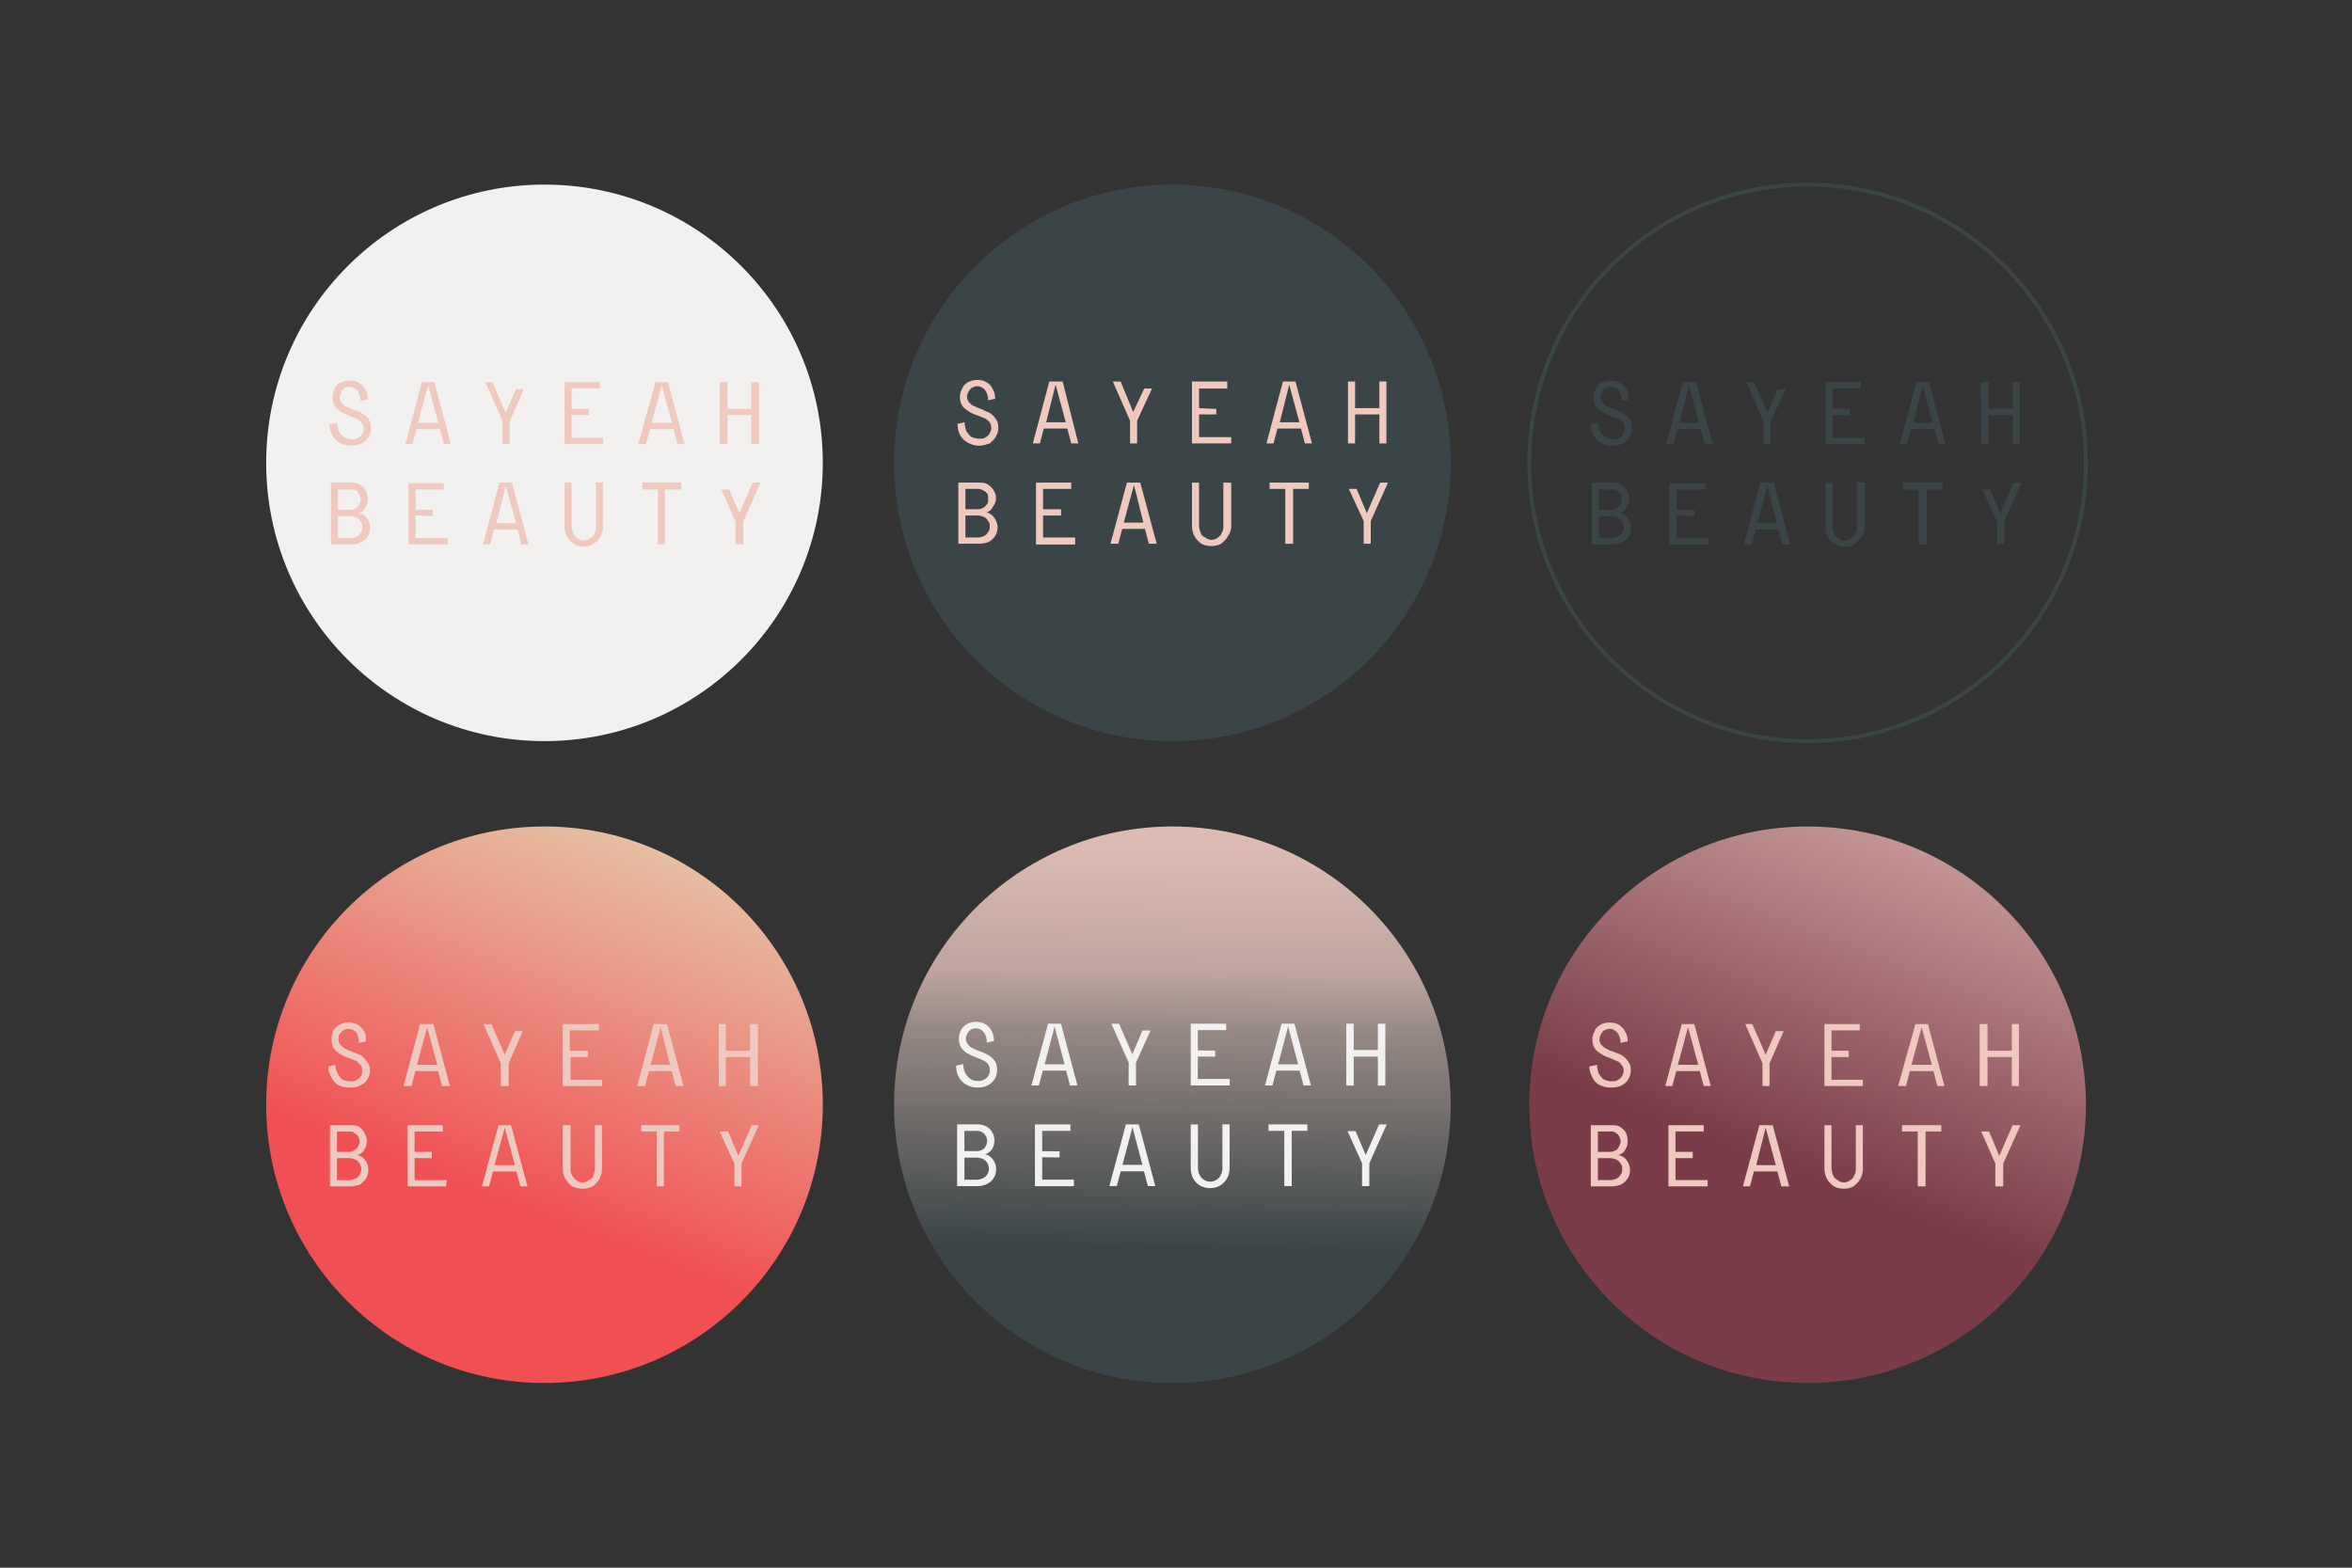 <svg xmlns="http://www.w3.org/2000/svg" width="3000" height="2000" viewBox="0 0 3000 2000" style="background: #efc9c0;"><rect x="0" y="0" width="3000" height="2000" fill="#333333" stroke="none"/><defs><linearGradient id="Gradient-0" x1="38.2" y1="1402.8" x2="88.4" y2="1453" gradientUnits="userSpaceOnUse" gradientTransform="matrix(.4 .9 -0.9 .4 1272 -651.8)"><stop offset="0" stop-color="#efc9c0"/><stop offset="1" stop-color="#793c48"/></linearGradient><linearGradient id="Gradient-1" x1="172.3" y1="1109.8" x2="222.5" y2="1160" gradientUnits="userSpaceOnUse" gradientTransform="matrix(.4 .9 -0.9 .4 949.8 -651.8)"><stop offset="0" stop-color="#e1eec3"/><stop offset="1" stop-color="#f05053"/></linearGradient><linearGradient id="Gradient-2" x1="423.8" y1="751.6" x2="488.4" y2="781.2" gradientUnits="userSpaceOnUse" gradientTransform="matrix(.4 .9 -0.9 .4 507.1 -733.7)"><stop offset="0" stop-color="#efc9c0"/><stop offset=".1" stop-color="#e9c4bc"/><stop offset=".3" stop-color="#d8b8b1"/><stop offset=".5" stop-color="#bda49e"/><stop offset=".6" stop-color="#978985"/><stop offset=".8" stop-color="#686665"/><stop offset="1" stop-color="#3b4547"/></linearGradient></defs><style>
@keyframes a0_t { 0% { transform: translate(2305.6px,1409.4px) rotate(0deg) scale(10,10); } 39.734% { transform: translate(2305.6px,1409.4px) rotate(360deg) scale(10,10); } 100% { transform: translate(2305.6px,1409.4px) rotate(360deg) scale(10,10); } }
@keyframes a1_t { 0% { transform: translate(694.5px,1409.4px) rotate(0deg) scale(10,10); } 59.601% { transform: translate(694.5px,1409.4px) rotate(360deg) scale(10,10); } 100% { transform: translate(694.5px,1409.4px) rotate(360deg) scale(10,10); } }
@keyframes a2_t { 0% { transform: translate(1495.4px,1409.4px) rotate(0deg) scale(10,10); } 99.662% { transform: translate(1495.4px,1409.4px) rotate(360deg) scale(10,10); } 100% { transform: translate(1495.4px,1409.4px) rotate(360deg) scale(10,10); } }
</style><ellipse class="h" rx="35.5" ry="35.5" fill="#f2f1f0" transform="translate(694.5,590.5) scale(10,10)"/><ellipse class="g" rx="35.5" ry="35.5" fill="url(#Gradient-0)" transform="translate(2305.6,1409.4) scale(10,10)" style="animation: 10.07s linear infinite both a0_t;"/><ellipse class="j" rx="35.5" ry="35.5" fill="#3b4547" transform="translate(1495.4,590.5) scale(10,10)"/><ellipse class="k" rx="35.5" ry="35.5" stroke-width=".5px" stroke="#3b4547" stroke-miterlimit="10" fill="none" transform="translate(2305.6,590.5) scale(10,10)"/><ellipse class="f" rx="35.5" ry="35.5" fill="url(#Gradient-1)" transform="translate(694.5,1409.4) scale(10,10)" style="animation: 10.07s linear infinite both a1_t;"/><ellipse class="e" rx="35.5" ry="35.5" fill="url(#Gradient-2)" transform="translate(1495.4,1409.4) scale(10,10)" style="animation: 10.07s linear infinite both a2_t;"/><g transform="translate(1495.4,590.7) scale(10,10) translate(-115.6,-35.8)"><path class="i" d="M98.2 46.1v-7.8h4.5v.8h-3.6v2.6h2.3v.8h-2.3v2.8h4.1v.9h-5Z" fill="#efc9c0"/><path class="i" d="M93.1 32.4c-0.2 .4-0.5 .6-0.8 .9c-0.4 .1-0.8 .3-1.4 .3c-0.5 0-1-0.2-1.4-0.4c-0.4-0.2-0.8-0.6-1-1c-0.2-0.4-0.3-0.9-0.3-1.4l.9-0.2c0 .4 .1 .8 .2 1.1c.2 .3 .4 .6 .7 .8c.3 .1 .6 .2 1 .2c.3 0 .5 0 .8-0.2c.2-0.1 .4-0.3 .5-0.5c.1-0.2 .2-0.4 .2-0.7c0-0.3-0.1-0.5-0.2-0.7c-0.2-0.2-0.4-0.4-0.6-0.5c-0.3-0.1-0.6-0.2-1-0.4c-0.4-0.1-0.8-0.3-1.1-0.5c-0.3-0.2-0.6-0.4-0.8-0.7c-0.2-0.3-0.3-0.7-0.3-1.2c0-0.3 .1-0.7 .3-1c.1-0.4 .4-0.6 .7-0.8c.4-0.2 .8-0.3 1.2-0.3c.5 0 .9 .1 1.2 .3c.4 .2 .6 .5 .8 .9c.2 .3 .3 .8 .3 1.2l-0.9 .2c0-0.5-0.1-0.9-0.4-1.3c-0.2-0.3-0.6-0.5-1-0.5c-0.2 0-0.5 .1-0.7 .2c-0.1 .1-0.3 .3-0.4 .5c-0.1 .2-0.2 .4-0.2 .6c0 .3 .1 .6 .3 .8c.1 .1 .3 .3 .5 .4c.3 .1 .6 .3 1 .4c.4 .2 .8 .4 1.1 .5c.3 .2 .6 .5 .8 .8c.2 .3 .3 .6 .3 1.1c0 .4-0.1 .8-0.3 1.1Z" fill="#efc9c0"/><path class="i" d="M88.3 46.1v-7.8h2.6c.4 0 .8 0 1.1 .2c.3 .2 .6 .4 .8 .8c.2 .3 .3 .6 .3 1c0 .5-0.2 .8-0.4 1.1c-0.2 .4-0.5 .6-0.8 .7c.4 .1 .7 .3 1 .7c.2 .3 .4 .7 .4 1.2c0 .4-0.1 .8-0.3 1.1c-0.2 .3-0.5 .6-0.9 .8c-0.3 .1-0.7 .2-1.2 .2h-2.6Zm.9-4.4h1.6c.3 0 .5-0.1 .7-0.2c.2-0.1 .3-0.3 .5-0.5c.1-0.2 .1-0.4 .1-0.6c0-0.3 0-0.5-0.1-0.7c-0.2-0.2-0.3-0.3-0.5-0.4c-0.2-0.1-0.4-0.2-0.7-0.2h-1.6v2.6Zm0 3.6h1.6c.3 0 .6-0.1 .8-0.2c.2-0.1 .4-0.3 .5-0.5c.2-0.2 .2-0.4 .2-0.7c0-0.3 0-0.5-0.2-0.7c-0.1-0.2-0.3-0.4-0.5-0.5c-0.2-0.1-0.5-0.2-0.8-0.2h-1.6v2.8Z" fill="#efc9c0"/><path class="i" d="M110.2 33.3v-2.9l-2.2-5h1l1.6 3.9l1.4-3h1l-1.9 4.1v2.9h-0.9Z" fill="#efc9c0"/><path class="i" d="M97.8 33.3l2.1-7.9h1.7l2 7.9h-0.9l-0.5-1.9h-3l-0.5 1.9h-0.9Zm1.7-2.7h2.5l-1.3-4.8l-1.2 4.8Z" fill="#efc9c0"/><path class="i" d="M107.7 46.1l2.1-7.8h1.7l2.1 7.8h-1l-0.5-1.9h-2.9l-0.5 1.9h-1Zm1.7-2.7h2.5l-1.2-4.8l-1.3 4.8Z" fill="#efc9c0"/><path class="i" d="M122.7 45.1c-0.2 .4-0.5 .7-0.9 1c-0.3 .2-0.8 .3-1.2 .3c-0.5 0-0.9-0.1-1.3-0.3c-0.4-0.3-0.7-0.6-0.9-1c-0.2-0.4-0.3-0.8-0.3-1.3v-5.5h.9v5.5c0 .3 .1 .6 .2 .9c.1 .3 .3 .5 .6 .6c.2 .2 .5 .3 .8 .3c.3 0 .6-0.1 .8-0.3c.2-0.1 .4-0.3 .5-0.6c.2-0.3 .2-0.6 .2-0.9v-5.5h1v5.5c0 .5-0.1 .9-0.4 1.3Z" fill="#efc9c0"/><path class="i" d="M127.6 33.3l2.1-7.9h1.6l2.1 7.9h-0.9l-0.5-1.9h-3l-0.5 1.9h-0.9Zm1.6-2.7h2.6l-1.3-4.8l-1.2 4.8Z" fill="#efc9c0"/><path class="i" d="M138 33.3v-7.9h.9v3.4h3.1v-3.4h.9v7.9h-0.9v-3.7h-3.1v3.7h-0.9Z" fill="#efc9c0"/><path class="i" d="M130 46.1v-7h-2v-0.8h5v.8h-2v7h-1Z" fill="#efc9c0"/><path class="i" d="M118.1 33.3v-7.9h4.5v.9h-3.6v2.5l2.2 .1v.7h-2.2v2.9h4.1v.8h-5Z" fill="#efc9c0"/><path class="i" d="M140.9 46.1v-2.9l2.2-4.9h-1l-1.7 3.9l-1.3-3.1h-1l1.9 4.1v2.9h.9Z" fill="#efc9c0"/></g><g transform="translate(695.1,591.5) scale(10,10) translate(-35.6,-35.9)"><path class="i" d="M18.2 46.2v-7.8h4.5v.8h-3.6v2.6h2.2v.8l-2.2-0.1v2.9h4.1v.8h-5Z" fill="#efc9c0"/><path class="i" d="M13.1 32.5c-0.2 .3-0.5 .6-0.8 .8c-0.4 .2-0.9 .3-1.4 .3c-0.5 0-1-0.1-1.4-0.3c-0.5-0.3-0.8-0.6-1-1c-0.2-0.4-0.4-0.9-0.4-1.4l1-0.2c0 .4 .1 .7 .2 1.1c.2 .3 .4 .5 .7 .7c.3 .2 .6 .3 .9 .3c.3 0 .6 0 .9-0.2c.2-0.1 .4-0.3 .5-0.5c.1-0.2 .2-0.4 .2-0.7c0-0.3-0.1-0.5-0.3-0.7c-0.1-0.2-0.3-0.4-0.6-0.5c-0.2-0.1-0.5-0.2-0.9-0.4c-0.4-0.2-0.8-0.3-1.1-0.5c-0.3-0.2-0.6-0.4-0.8-0.7c-0.2-0.3-0.3-0.7-0.3-1.2c0-0.4 .1-0.7 .3-1.1c.1-0.3 .4-0.6 .7-0.7c.3-0.2 .7-0.3 1.2-0.3c.5 0 .9 .1 1.2 .3c.3 .2 .6 .5 .8 .8c.2 .4 .3 .8 .3 1.3l-0.9 .2c0-0.5-0.2-1-0.4-1.3c-0.3-0.3-0.6-0.5-1-0.5c-0.3 0-0.5 0-0.7 .2c-0.2 .1-0.3 .2-0.4 .5c-0.1 .2-0.2 .4-0.2 .6c0 .3 .1 .5 .2 .7c.2 .2 .4 .4 .6 .5c.2 .1 .5 .2 .9 .4c.5 .2 .9 .3 1.2 .5c.3 .2 .6 .4 .8 .7c.2 .4 .3 .7 .3 1.2c0 .4-0.1 .8-0.3 1.1Z" fill="#efc9c0"/><path class="i" d="M8.3 46.2v-7.9h2.6c.4 0 .8 .1 1.1 .3c.3 .2 .6 .4 .8 .8c.1 .3 .2 .6 .2 1c0 .4-0.1 .8-0.3 1.1c-0.2 .4-0.5 .6-0.9 .7c.5 .1 .8 .3 1.1 .6c.2 .4 .4 .8 .4 1.3c0 .4-0.1 .7-0.3 1.1c-0.2 .3-0.5 .6-0.9 .7c-0.3 .2-0.7 .3-1.2 .3h-2.6Zm.9-4.4h1.6c.2 0 .5-0.1 .7-0.2c.2-0.1 .3-0.3 .4-0.5c.1-0.2 .2-0.4 .2-0.6c0-0.3-0.1-0.5-0.2-0.7c-0.1-0.2-0.2-0.3-0.4-0.5c-0.2-0.1-0.4-0.1-0.7-0.1h-1.6v2.6Zm0 3.6h1.6c.3 0 .6-0.1 .8-0.2c.2-0.1 .4-0.3 .5-0.5c.2-0.2 .2-0.4 .2-0.7c0-0.3 0-0.5-0.2-0.7c-0.1-0.2-0.3-0.4-0.5-0.5c-0.3-0.1-0.5-0.2-0.8-0.2h-1.6v2.8Z" fill="#efc9c0"/><path class="i" d="M30.2 33.4v-2.9l-2.2-5h.9l1.7 3.9l1.3-3h1l-1.8 4.1v2.9h-0.9Z" fill="#efc9c0"/><path class="i" d="M17.8 33.4l2.1-7.9h1.6l2.1 7.9h-0.9l-0.5-1.9h-3l-0.5 1.9h-0.9Zm1.6-2.7h2.6l-1.3-4.8l-1.3 4.8Z" fill="#efc9c0"/><path class="i" d="M27.7 46.2l2.1-7.9h1.6l2.1 7.9h-0.9l-0.5-1.9h-3l-0.5 1.9h-0.9Zm1.7-2.7h2.5l-1.3-4.8l-1.2 4.8Z" fill="#efc9c0"/><path class="i" d="M42.7 45.2c-0.2 .4-0.5 .7-0.9 .9c-0.4 .3-0.8 .4-1.2 .4c-0.5 0-1-0.1-1.3-0.4c-0.4-0.2-0.7-0.5-0.9-0.9c-0.2-0.4-0.3-0.8-0.3-1.3v-5.6h.9v5.6c0 .3 .1 .6 .2 .9c.1 .2 .3 .5 .5 .6c.3 .2 .6 .3 .9 .3c.3 0 .5-0.1 .8-0.3c.2-0.1 .4-0.3 .5-0.6c.2-0.3 .2-0.6 .2-0.9v-5.6h.9v5.6c0 .5-0.1 .9-0.3 1.3Z" fill="#efc9c0"/><path class="i" d="M47.5 33.4l2.2-7.9h1.6l2.1 7.9h-0.9l-0.5-1.9h-3l-0.5 1.9h-1Zm1.7-2.7h2.6l-1.3-4.8l-1.3 4.8Z" fill="#efc9c0"/><path class="i" d="M57.9 33.4v-7.9h1v3.4h3v-3.4h1v7.9h-1v-3.7h-3v3.7h-1Z" fill="#efc9c0"/><path class="i" d="M50 46.2v-7h-2v-0.9h5v.9h-2.1v7h-0.9Z" fill="#efc9c0"/><path class="i" d="M38.1 33.4v-7.9h4.5v.8h-3.6v2.6h2.2v.8h-2.2v2.9h4v.8h-4.9Z" fill="#efc9c0"/><path class="i" d="M60.9 46.2v-2.9l2.2-5h-1l-1.7 3.9l-1.3-3h-1l1.8 4.1v2.9h.9Z" fill="#efc9c0"/></g><g transform="translate(2303.4,591.5) scale(10,10) translate(-196.4,-35.9)"><path class="j" d="M179 46.2v-7.8h4.6v.8h-3.7v2.6h2.3v.8l-2.3-0.1v2.9h4.1v.8h-5Z" fill="#3b4547"/><path class="j" d="M173.9 32.5c-0.2 .3-0.4 .6-0.8 .8c-0.4 .2-0.8 .3-1.4 .3c-0.5 0-1-0.1-1.4-0.3c-0.4-0.3-0.8-0.6-1-1c-0.2-0.4-0.3-0.9-0.3-1.4l.9-0.2c0 .4 .1 .7 .2 1.1c.2 .3 .4 .5 .7 .7c.3 .2 .6 .3 1 .3c.3 0 .5 0 .8-0.2c.2-0.1 .4-0.3 .5-0.5c.1-0.2 .2-0.4 .2-0.7c0-0.3-0.1-0.5-0.2-0.7c-0.2-0.2-0.4-0.4-0.6-0.5c-0.3-0.1-0.6-0.2-1-0.4c-0.4-0.2-0.8-0.3-1.1-0.5c-0.3-0.2-0.5-0.4-0.8-0.7c-0.2-0.3-0.3-0.7-0.3-1.2c0-0.4 .1-0.7 .3-1.1c.2-0.3 .4-0.6 .7-0.7c.4-0.2 .8-0.3 1.2-0.3c.5 0 .9 .1 1.2 .3c.4 .2 .6 .5 .8 .8c.2 .4 .3 .8 .3 1.3l-0.9 .2c0-0.5-0.1-1-0.4-1.3c-0.2-0.3-0.6-0.5-1-0.5c-0.2 0-0.4 0-0.6 .2c-0.2 .1-0.4 .2-0.5 .5c-0.1 .2-0.2 .4-0.2 .6c0 .3 .1 .5 .3 .7c.1 .2 .3 .4 .5 .5c.3 .1 .6 .2 1 .4c.4 .2 .8 .3 1.1 .5c.3 .2 .6 .4 .8 .7c.2 .4 .3 .7 .3 1.2c0 .4-0.1 .8-0.3 1.1Z" fill="#3b4547"/><path class="j" d="M169.1 46.2v-7.9h2.6c.4 0 .8 .1 1.1 .3c.3 .2 .6 .4 .8 .8c.2 .3 .3 .6 .3 1c0 .4-0.2 .8-0.4 1.1c-0.2 .4-0.5 .6-0.8 .7c.4 .1 .7 .3 1 .6c.2 .4 .4 .8 .4 1.3c0 .4-0.1 .7-0.3 1.1c-0.2 .3-0.5 .6-0.9 .7c-0.3 .2-0.7 .3-1.2 .3h-2.6Zm.9-4.4h1.6c.3 0 .5-0.1 .7-0.2c.2-0.1 .3-0.3 .5-0.5c.1-0.2 .1-0.4 .1-0.6c0-0.3 0-0.5-0.1-0.7c-0.2-0.2-0.3-0.3-0.5-0.5c-0.2-0.1-0.4-0.1-0.7-0.1h-1.6v2.6Zm0 3.6h1.6c.3 0 .6-0.1 .8-0.2c.2-0.1 .4-0.3 .6-0.5c.1-0.2 .2-0.4 .2-0.7c0-0.3-0.1-0.5-0.2-0.7c-0.2-0.2-0.4-0.4-0.6-0.5c-0.2-0.1-0.5-0.2-0.8-0.2h-1.6v2.8Z" fill="#3b4547"/><path class="j" d="M191 33.4v-2.9l-2.2-5h1l1.7 3.9l1.3-3h1l-1.9 4.1v2.9h-0.9Z" fill="#3b4547"/><path class="j" d="M178.6 33.4l2.1-7.9h1.7l2.1 7.9h-1l-0.5-1.9h-3l-0.5 1.9h-0.9Zm1.7-2.7h2.5l-1.3-4.8l-1.2 4.8Z" fill="#3b4547"/><path class="j" d="M188.5 46.2l2.1-7.9h1.7l2.1 7.9h-1l-0.5-1.9h-2.9l-0.5 1.9h-1Zm1.7-2.7h2.5l-1.2-4.8l-1.3 4.8Z" fill="#3b4547"/><path class="j" d="M203.5 45.2c-0.2 .4-0.5 .7-0.8 .9c-0.4 .3-0.8 .4-1.3 .4c-0.5 0-0.9-0.1-1.3-0.4c-0.4-0.2-0.7-0.5-0.9-0.9c-0.2-0.4-0.3-0.8-0.3-1.3v-5.6h.9v5.6c0 .3 .1 .6 .2 .9c.1 .2 .3 .5 .6 .6c.2 .2 .5 .3 .8 .3c.3 0 .6-0.1 .8-0.3c.2-0.1 .4-0.3 .5-0.6c.2-0.3 .2-0.6 .2-0.9v-5.6h1v5.6c0 .5-0.1 .9-0.4 1.3Z" fill="#3b4547"/><path class="j" d="M208.4 33.4l2.1-7.9h1.6l2.1 7.9h-0.9l-0.5-1.9h-3l-0.5 1.9h-0.9Zm1.6-2.7h2.6l-1.3-4.8l-1.2 4.8Z" fill="#3b4547"/><path class="j" d="M218.8 33.4l-0.1-7.9h1v3.4h3.1v-3.4h.9v7.9h-0.9v-3.7h-3.1v3.7h-1Z" fill="#3b4547"/><path class="j" d="M210.8 46.2v-7h-2v-0.9h5v.9h-2v7h-1Z" fill="#3b4547"/><path class="j" d="M198.9 33.4v-7.9h4.5v.8h-3.6v2.6h2.2v.8h-2.2v2.9h4.1v.8h-5Z" fill="#3b4547"/><path class="j" d="M221.7 46.2v-2.9l2.2-5h-1l-1.7 3.9l-1.3-3h-1l1.9 4.1v2.9h.9Z" fill="#3b4547"/></g><path class="h" d="M1320.1 1513.3v-78.8h45.2v8.2h-36v25.9l22.2 .2v7.8l-22.2-0.2v28.6h40.5v8.3h-49.7Z" fill="#f2f1f0"/><path class="h" d="M1269 1376.1c-2 3.5-4.8 6.2-8.5 8.2c-3.7 2-8.2 3.2-13.5 3.2c-5.2 0-10.2-1.2-14.5-3.7c-4.2-2.3-7.4-5.7-9.7-9.8c-2.2-4.2-3.3-9-3.3-14.5l9.1-2c0 4.2 1 8 2.5 11.2c1.7 3.3 3.9 5.8 6.7 7.8c2.8 1.8 6 2.6 9.5 2.6c3.2 0 5.8-0.5 8.2-1.8c2.3-1.3 4.1-3 5.3-5.2c1.2-2.1 1.8-4.5 1.8-7.1c0-2.9-0.8-5.2-2.2-7.2c-1.6-2-3.5-3.7-5.9-4.8c-2.3-1.2-5.5-2.5-9.3-4c-4.4-1.5-8.1-3.4-11.2-5c-3.1-1.9-5.7-4.2-7.8-7.4c-2.1-3-3.2-6.8-3.2-11.2c0-3.9 .9-7.6 2.6-10.9c1.7-3.3 4.3-6 7.6-7.9c3.3-2 7.2-3 11.7-3c4.7 0 8.8 1.1 12.2 3.2c3.4 2.1 6.1 5 7.9 8.7c1.9 3.7 2.8 7.9 2.8 12.6l-9.1 2c0-5.4-1.2-9.7-3.8-13.1c-2.6-3.4-6-5.1-10.1-5.1c-2.5 0-4.5 .6-6.5 1.8c-2 1.2-3.5 2.8-4.5 4.9c-1 2-1.7 4.2-1.8 6.5c0 3 1 5.4 2.5 7.2c1.5 2 3.3 3.5 5.6 4.7c2.4 1.1 5.4 2.5 9.2 4c4.5 1.5 8.3 3.3 11.5 5.1c3.2 1.9 5.8 4.4 8 7.4c2 3 3 6.8 3 11.2c0 4.2-0.8 8-2.8 11.4Z" fill="#f2f1f0"/><path class="h" d="M1220.8 1513.2v-78.8h26.3c4 0 7.8 .9 11 2.7c3.2 1.8 5.7 4.2 7.5 7.4c1.9 3.1 2.8 6.6 2.8 10.5c0 4.4-1.1 8.2-3.3 11.3c-2.2 3.2-5.1 5.2-8.6 6.2c4.1 1 7.5 3.3 10.1 6.9c2.7 3.5 4 7.7 4 12.3c0 4-1 7.7-3 11c-2 3.3-4.8 5.8-8.5 7.7c-3.5 1.9-7.5 2.8-12 2.8h-26.2Zm9.3-44.7h16c2.5 0 4.7-0.5 6.7-1.7c2-1 3.5-2.5 4.5-4.5c1.2-2 1.8-4.2 1.8-6.7c0-2.5-0.6-4.6-1.8-6.5c-1-2-2.7-3.5-4.5-4.6c-2-1.2-4.2-1.8-6.7-1.8h-16v25.8Zm0 36.5h15.8c3 0 5.7-0.7 8-1.9c2.2-1.1 4.2-2.8 5.5-5c1.2-2 2-4.5 2-7.2c0-2.8-0.8-5.1-2-7.2c-1.3-2.1-3.2-3.7-5.5-5c-2.4-1.2-5-1.8-8-1.8h-15.8v28.2Z" fill="#f2f1f0"/><path class="h" d="M1439.6 1384.8v-29.2l-22-49.5h9.8l16.9 39l13-30.5h10.2l-18.5 41v29.2h-9.2Z" fill="#f2f1f0"/><path class="h" d="M1315.6 1384.8l21.2-78.8h16.5l21 78.8h-9.5l-5-19h-29.7l-5 19h-9.5Zm16.8-27h25.5l-12.8-48.3l-12.6 48.2Z" fill="#f2f1f0"/><path class="h" d="M1415 1513.1l21.1-78.6h16.5l21 78.6h-9.5l-5-18.8h-29.6l-5 18.8h-9.5Zm16.6-27h25.5l-12.6-48.2l-12.8 48.2Z" fill="#f2f1f0"/><path class="h" d="M1565.2 1503.1c-2.1 4-5.1 7-8.9 9.4c-3.8 2.1-8 3.3-12.7 3.3c-4.6 0-9.1-1-13-3.3c-3.8-2.2-6.6-5.4-8.8-9.4c-2-3.8-3-8.3-3-13.3v-55.3h9.2v55.2c0 3.2 .6 6.2 2 8.9c1.2 2.7 3.1 4.9 5.5 6.5c2.5 1.6 5.1 2.4 8.2 2.4c3.1 0 5.8-0.8 8-2.3c2.3-1.5 4.2-3.6 5.5-6.4c1.4-2.7 2-5.8 2-9.2v-55.2h9.2v55.3c0 5-1.1 9.5-3.2 13.4Z" fill="#f2f1f0"/><path class="h" d="M1613.5 1384.8l21.2-78.8h16.4l21 78.8h-9.4l-5-19h-29.7l-5 19h-9.5Zm16.8-27h25.5l-12.8-48.3l-12.7 48.2Z" fill="#f2f1f0"/><path class="h" d="M1717.2 1384.8v-78.8h9.5v33.6h30.8v-33.5h9.5v78.8h-9.5v-36.9h-30.8v36.9h-9.5Z" fill="#f2f1f0"/><path class="h" d="M1638.1 1513.2v-70.5h-20.1v-8.2h49.6v8.1h-20v70.5h-9.5Z" fill="#f2f1f0"/><path class="h" d="M1518.8 1384.8v-78.8h45.2v8.2h-36.2v25.9l22.2 .2v7.8l-22.2-0.2v28.6h40.7v8.3h-49.8Z" fill="#f2f1f0"/><path class="h" d="M1746.6 1513.2v-29.2l22.2-49.5h-9.8l-17 39l-13-30.5h-10.2l18.5 41v29.2h9.2Z" fill="#f2f1f0"/><g transform="translate(693.8,1410.5) scale(10,10) translate(-35.5,-117.8)"><path class="i" d="M18.1 128.1v-7.8h4.5v.8h-3.6v2.6h2.2v.8h-2.2v2.8h4.1l-0.1 .8h-4.9Z" fill="#efc9c0"/><path class="i" d="M13 114.4c-0.2 .4-0.5 .6-0.9 .8c-0.3 .2-0.8 .3-1.3 .3c-0.6 0-1.1-0.1-1.5-0.3c-0.4-0.2-0.7-0.6-0.9-1c-0.3-0.4-0.4-0.9-0.4-1.4l.9-0.2c0 .4 .1 .8 .3 1.1c.1 .3 .4 .6 .6 .8c.3 .1 .7 .2 1 .2c.3 0 .6 0 .8-0.2c.3-0.1 .4-0.3 .6-0.5c.1-0.2 .1-0.4 .1-0.7c0-0.3 0-0.5-0.2-0.7c-0.2-0.2-0.3-0.4-0.6-0.5c-0.2-0.1-0.5-0.2-0.9-0.4c-0.5-0.1-0.8-0.3-1.1-0.5c-0.3-0.2-0.6-0.4-0.8-0.7c-0.2-0.3-0.3-0.7-0.3-1.2c0-0.3 .1-0.7 .2-1c.2-0.4 .5-0.6 .8-0.8c.3-0.2 .7-0.3 1.2-0.3c.4 0 .8 .1 1.2 .3c.3 .2 .6 .5 .8 .9c.2 .3 .2 .7 .2 1.2l-0.9 .2c0-0.5-0.1-1-0.3-1.3c-0.3-0.3-0.6-0.5-1.1-0.5c-0.2 0-0.4 .1-0.6 .2c-0.2 .1-0.3 .3-0.5 .5c-0.1 .2-0.1 .4-0.1 .6c0 .3 .1 .6 .2 .7c.2 .2 .4 .4 .6 .5c.2 .1 .5 .3 .9 .4c.4 .2 .8 .3 1.2 .5c.3 .2 .5 .5 .7 .8c.3 .3 .4 .6 .4 1.1c0 .4-0.1 .8-0.3 1.1Z" fill="#efc9c0"/><path class="i" d="M8.2 128.1v-7.8h2.6c.4 0 .8 0 1.1 .2c.3 .2 .5 .4 .7 .8c.2 .3 .3 .6 .3 1c0 .5-0.1 .8-0.3 1.1c-0.2 .4-0.5 .6-0.9 .7c.4 .1 .8 .3 1 .7c.3 .3 .4 .7 .4 1.2c0 .4-0.1 .8-0.3 1.1c-0.2 .3-0.5 .6-0.8 .8c-0.4 .1-0.8 .2-1.2 .2h-2.6Zm.9-4.4h1.6c.2 0 .4-0.1 .6-0.2c.2-0.1 .4-0.3 .5-0.5c.1-0.2 .2-0.4 .2-0.6c0-0.3-0.1-0.5-0.2-0.7c-0.1-0.2-0.3-0.3-0.5-0.4c-0.1-0.2-0.4-0.2-0.6-0.2h-1.6v2.6Zm0 3.6h1.6c.3 0 .5-0.1 .8-0.2c.2-0.1 .4-0.3 .5-0.5c.1-0.2 .2-0.4 .2-0.7c0-0.3-0.1-0.5-0.2-0.7c-0.1-0.2-0.3-0.4-0.5-0.5c-0.3-0.1-0.5-0.2-0.8-0.2h-1.6v2.8Z" fill="#efc9c0"/><path class="i" d="M30 115.3v-2.9l-2.2-5h1l1.7 3.9l1.3-3h1l-1.8 4.1v2.9h-0.9Z" fill="#efc9c0"/><path class="i" d="M17.6 115.3l2.1-7.9h1.7l2.1 7.9h-1l-0.5-1.9h-2.9l-0.5 1.9h-1Zm1.7-2.7h2.6l-1.3-4.8l-1.3 4.8Z" fill="#efc9c0"/><path class="i" d="M27.6 128.1l2.1-7.8h1.6l2.1 7.8h-0.9l-0.5-1.9h-3l-0.5 1.9h-0.9Zm1.6-2.7h2.6l-1.3-4.8l-1.3 4.8Z" fill="#efc9c0"/><path class="i" d="M42.6 127.1c-0.2 .4-0.5 .7-0.9 1c-0.4 .2-0.8 .3-1.3 .3c-0.4 0-0.9-0.1-1.3-0.3c-0.4-0.3-0.6-0.6-0.9-1c-0.2-0.4-0.3-0.8-0.3-1.3v-5.5h1v5.5c0 .3 0 .6 .2 .9c.1 .2 .3 .5 .5 .6c.3 .2 .5 .3 .8 .3c.3 0 .6-0.1 .8-0.3c.3-0.1 .5-0.3 .6-0.6c.1-0.3 .2-0.6 .2-0.9v-5.5h.9v5.5c0 .5-0.1 .9-0.3 1.3Z" fill="#efc9c0"/><path class="i" d="M47.4 115.3l2.1-7.9h1.7l2.1 7.9h-1l-0.5-1.9h-2.9l-0.5 1.9h-1Zm1.7-2.7h2.5l-1.2-4.8l-1.3 4.8Z" fill="#efc9c0"/><path class="i" d="M57.8 115.3v-7.9h.9v3.4h3.1v-3.4h1v7.9h-1v-3.7h-3.1v3.7h-0.9Z" fill="#efc9c0"/><path class="i" d="M49.9 128.1v-7h-2v-0.8h4.9v.8h-2v7h-0.9Z" fill="#efc9c0"/><path class="i" d="M37.9 115.3v-7.9h4.6v.8h-3.7v2.6h2.3v.8h-2.2v2.9h4v.8h-5Z" fill="#efc9c0"/><path class="i" d="M60.7 128.1v-2.9l2.2-4.9h-0.9l-1.7 3.9l-1.3-3.1h-1.1l1.9 4.1v2.9h.9Z" fill="#efc9c0"/></g><g transform="translate(2302.1,1410.5) scale(10,10) translate(-196.3,-117.8)"><path class="i" d="M178.9 128.1v-7.8h4.5v.8h-3.6v2.6h2.2v.8h-2.2v2.8h4.1v.8h-5Z" fill="#efc9c0"/><path class="i" d="M173.8 114.4c-0.2 .4-0.5 .6-0.8 .8c-0.4 .2-0.9 .3-1.4 .3c-0.5 0-1-0.1-1.4-0.3c-0.5-0.2-0.8-0.6-1-1c-0.2-0.4-0.4-0.9-0.4-1.4l1-0.2c0 .4 .1 .8 .2 1.1c.2 .3 .4 .6 .7 .8c.3 .1 .6 .2 .9 .2c.3 0 .6 0 .9-0.2c.2-0.1 .4-0.3 .5-0.5c.1-0.2 .2-0.4 .2-0.7c0-0.3-0.1-0.5-0.3-0.7c-0.1-0.2-0.3-0.4-0.6-0.5c-0.2-0.1-0.5-0.2-0.9-0.4c-0.4-0.1-0.8-0.3-1.1-0.5c-0.3-0.2-0.6-0.4-0.8-0.7c-0.2-0.3-0.3-0.7-0.3-1.2c0-0.3 .1-0.7 .3-1c.1-0.4 .4-0.6 .7-0.8c.3-0.2 .7-0.3 1.2-0.3c.5 0 .9 .1 1.2 .3c.3 .2 .6 .5 .8 .9c.2 .3 .3 .7 .3 1.2l-0.9 .2c0-0.5-0.2-1-0.4-1.3c-0.3-0.3-0.6-0.5-1-0.5c-0.3 0-0.5 .1-0.7 .2c-0.2 .1-0.3 .3-0.4 .5c-0.1 .2-0.2 .4-0.2 .6c0 .3 .1 .6 .2 .7c.2 .2 .4 .4 .6 .5c.2 .1 .5 .3 .9 .4c.5 .2 .9 .3 1.2 .5c.3 .2 .6 .5 .8 .8c.2 .3 .3 .6 .3 1.1c0 .4-0.1 .8-0.3 1.1Z" fill="#efc9c0"/><path class="i" d="M169 128.1v-7.8h2.6c.4 0 .8 0 1.1 .2c.3 .2 .6 .4 .8 .8c.1 .3 .2 .6 .2 1c0 .5-0.1 .8-0.3 1.1c-0.2 .4-0.5 .6-0.9 .7c.5 .1 .8 .3 1.1 .7c.2 .3 .4 .7 .4 1.2c0 .4-0.1 .8-0.3 1.1c-0.2 .3-0.5 .6-0.9 .8c-0.3 .1-0.7 .2-1.2 .2h-2.6Zm.9-4.4h1.6c.2 0 .5-0.1 .7-0.2c.2-0.1 .3-0.3 .4-0.5c.1-0.2 .2-0.4 .2-0.6c0-0.3-0.1-0.5-0.2-0.7c-0.1-0.2-0.2-0.3-0.4-0.4c-0.2-0.2-0.4-0.2-0.7-0.2h-1.6v2.6Zm0 3.6h1.6c.3 0 .6-0.1 .8-0.2c.2-0.1 .4-0.3 .5-0.5c.2-0.2 .2-0.4 .2-0.7c0-0.3 0-0.5-0.2-0.7c-0.1-0.2-0.3-0.4-0.5-0.5c-0.3-0.1-0.5-0.2-0.8-0.2h-1.6v2.8Z" fill="#efc9c0"/><path class="i" d="M190.9 115.3v-2.9l-2.2-5h.9l1.7 3.9l1.3-3h1l-1.8 4.1v2.9h-0.9Z" fill="#efc9c0"/><path class="i" d="M178.5 115.3l2.1-7.9h1.6l2.1 7.9h-0.9l-0.5-1.9h-3l-0.5 1.9h-0.9Zm1.6-2.7h2.6l-1.3-4.8l-1.3 4.8Z" fill="#efc9c0"/><path class="i" d="M188.4 128.1l2.1-7.8h1.7l2.1 7.8h-1l-0.5-1.9h-3l-0.5 1.9h-0.9Zm1.7-2.7h2.5l-1.3-4.8l-1.2 4.8Z" fill="#efc9c0"/><path class="i" d="M203.4 127.1c-0.2 .4-0.5 .7-0.9 1c-0.3 .2-0.8 .3-1.2 .3c-0.5 0-1-0.1-1.3-0.3c-0.4-0.3-0.7-0.6-0.9-1c-0.2-0.4-0.3-0.8-0.3-1.3v-5.5h.9v5.5c0 .3 .1 .6 .2 .9c.1 .2 .3 .5 .6 .6c.2 .2 .5 .3 .8 .3c.3 0 .5-0.1 .8-0.3c.2-0.1 .4-0.3 .5-0.6c.2-0.3 .2-0.6 .2-0.9v-5.5h.9v5.5c0 .5-0.1 .9-0.3 1.3Z" fill="#efc9c0"/><path class="i" d="M208.2 115.3l2.2-7.9h1.6l2.1 7.9h-0.9l-0.5-1.9h-3l-0.5 1.9h-0.9Zm1.7-2.7h2.6l-1.3-4.8l-1.3 4.8Z" fill="#efc9c0"/><path class="i" d="M218.6 115.3v-7.9h1v3.4h3.1v-3.4h.9v7.9h-0.9v-3.7h-3.1v3.7h-1Z" fill="#efc9c0"/><path class="i" d="M210.7 128.1v-7h-2v-0.8h5v.8h-2v7h-1Z" fill="#efc9c0"/><path class="i" d="M198.8 115.3v-7.9h4.5v.8h-3.6v2.6h2.2v.8h-2.2v2.9h4v.8h-4.9Z" fill="#efc9c0"/><path class="i" d="M221.6 128.1v-2.9l2.2-4.9h-1l-1.7 3.9l-1.3-3.1h-1l1.8 4.1v2.9h1Z" fill="#efc9c0"/></g></svg>